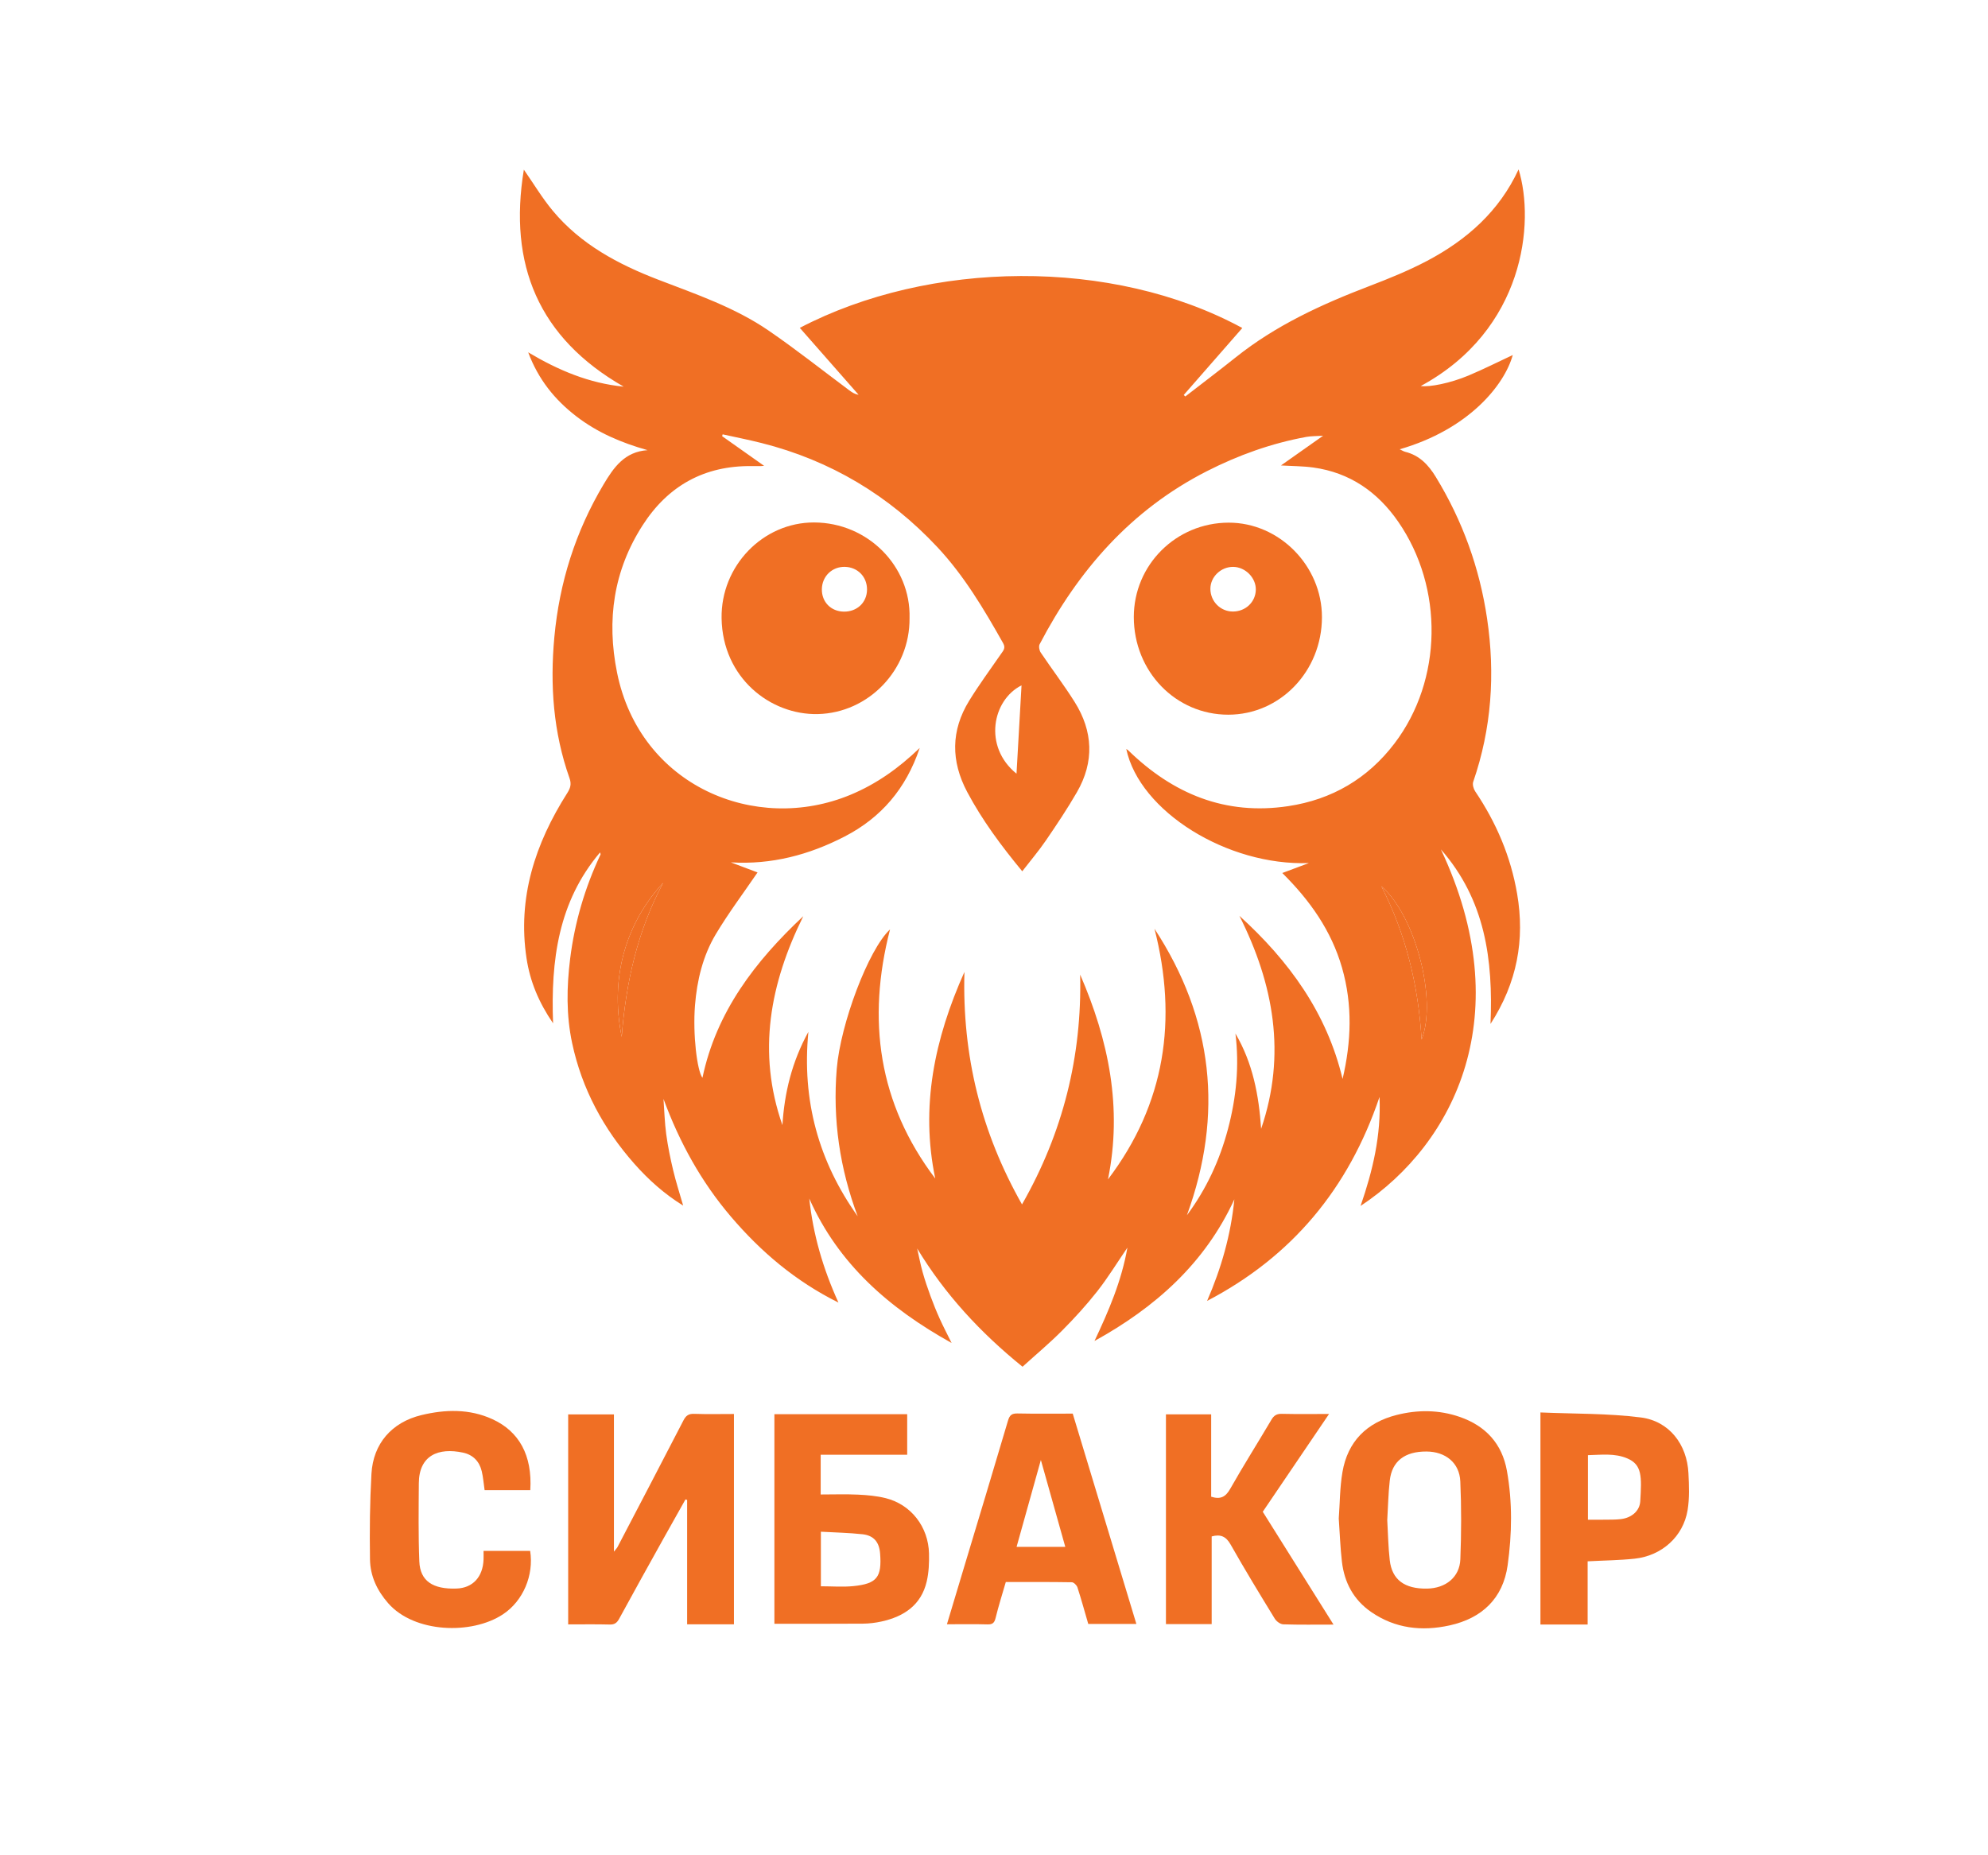 <?xml version="1.0" encoding="UTF-8"?> <svg xmlns="http://www.w3.org/2000/svg" id="_Слой_1" data-name="Слой 1" viewBox="0 0 1204.64 1124.41"><defs><style> .cls-1 { fill: #f06f24; } </style></defs><path class="cls-1" d="M363.61,516.58c-25.29,29.85-29.89,65.27-28.47,103.56-8.72-12.72-13.96-25.44-16.07-39.32-5.59-36.76,5.21-69.58,24.65-100.19,1.92-3.02,2.67-5.42,1.38-9.06-9.83-27.75-11.88-56.37-9.18-85.51,3.06-33.04,12.79-63.87,29.78-92.42,6.17-10.36,12.78-19.92,26.71-20.83-15.9-4.47-30.42-10.67-43.22-20.53-13.04-10.05-23.01-22.37-29.12-38.76,18.33,10.92,37.01,18.77,57.85,20.8-51.64-29.56-69.96-74.07-60.48-131.51,5.95,8.55,11.13,17.23,17.51,24.9,16.98,20.39,39.61,32.44,63.93,41.79,22.9,8.81,46.3,16.76,66.72,30.74,16.72,11.44,32.62,24.08,48.88,36.19,1.65,1.23,3.33,2.42,5.8,2.81-11.9-13.54-23.8-27.08-35.63-40.55,78.55-41.03,189.21-42.77,268.14.09-11.82,13.51-23.66,27.04-35.49,40.58.32.3.63.61.95.91,10.19-7.89,20.47-15.66,30.54-23.7,24.29-19.41,52.07-32.14,80.86-43.15,11.89-4.55,23.78-9.36,35.02-15.28,24.06-12.69,43.81-30.07,55.53-55.48,9.99,32.25,3.55,97.25-59.27,131.28,5.36.75,17.87-1.71,28.96-6.37,9.13-3.84,17.99-8.31,26.78-12.42-4.99,18.12-26.59,45.04-68.51,57.12,1.35.63,2.31,1.28,3.36,1.54,8.62,2.14,14.05,7.89,18.54,15.25,16.2,26.54,26.52,55.15,31.06,85.87,4.97,33.61,2.71,66.58-8.41,98.85-.56,1.63.15,4.25,1.19,5.79,12.78,18.96,21.56,39.5,25.42,62.11,4.76,27.85.03,53.78-16.13,78.84,1.62-39.04-3.2-75.12-30.07-105.78,47,99.59,8.83,178.02-48.67,216.09,7.4-21.43,12.5-42.72,11.48-66.05-18.75,55.55-53.1,96.77-104.48,123.6,8.6-19.75,14.41-40.12,16.52-61.56-17.85,38.83-47.93,65.53-84.75,85.84,8.53-18.07,16.4-36.29,19.94-56.57-6.26,9.16-11.78,18.21-18.29,26.49-6.57,8.36-13.8,16.27-21.3,23.81-7.59,7.63-15.88,14.56-23.96,21.88-25.56-20.68-46.98-43.85-63.85-71.67,1.08,4.76,1.98,9.56,3.29,14.25,1.38,4.93,3.04,9.8,4.8,14.61,1.71,4.67,3.58,9.29,5.63,13.82,2.08,4.62,4.45,9.12,7.15,14.59-37.9-21.06-68.57-47.81-86.24-87.51,2.31,21.59,8.17,42.13,17.68,63.03-26.12-13.01-46.97-30.78-65.08-51.99-18.06-21.16-31.24-45.09-40.94-71.44.52,7.12.7,14.29,1.65,21.35,1,7.38,2.5,14.71,4.23,21.95,1.67,7.03,3.91,13.92,6.04,21.36-11.42-7.07-21.03-15.68-29.59-25.37-18.68-21.16-31.76-45.32-37.68-73.09-3.62-16.96-3.34-34.05-1.21-51.16,2.74-22.04,8.96-43.08,18.42-63.17.1-.22-.13-.59-.29-1.24ZM671.41,714.7c34.84-45.98,42.18-96.92,28.16-151.86,35.62,54.51,41.97,112.35,19.65,173.62,11.84-15.94,19.89-33.4,24.9-52.34,5.02-18.98,6.92-38.17,4.5-57.76,10.51,17.83,14.21,37.44,15.57,57.72,15.38-45.03,7.65-87.68-13.17-129.07,30.04,27.29,53,58.79,62.52,98.87,5.3-22.58,6.12-44.97-.34-67.43-6.5-22.61-19.62-40.99-36.19-57.39,5.71-2.14,10.92-4.08,16.13-6.03-49.32,1.83-102.62-31.22-110.67-69.13.44.31.9.54,1.25.88,27.05,26.31,58.75,39.49,96.88,33.76,26.51-3.98,48.21-16.71,64.42-38.03,29.14-38.33,29.95-94.31,2.19-134.4-12.49-18.04-29.3-29.7-51.35-32.78-6.28-.88-12.7-.84-19.65-1.26,8.56-6.04,16.62-11.72,25.53-18.01-4.2.28-7.23.18-10.15.71-21.19,3.87-41.24,11.07-60.41,20.84-45.74,23.34-77.77,59.95-101.21,104.81-.65,1.25-.22,3.72.64,5,6.76,10.06,14.13,19.72,20.57,29.97,11.19,17.8,12,36.32,1.4,54.67-5.8,10.05-12.28,19.73-18.84,29.32-4.34,6.35-9.36,12.25-14.3,18.64-12.78-15.51-24.25-30.92-33.34-48.03-9.95-18.72-9.95-37.25,1.17-55.32,5.99-9.74,12.8-18.98,19.31-28.4,1.4-2.03,2.94-3.53,1.27-6.49-11.61-20.59-23.66-40.91-39.9-58.26-29.32-31.32-64.78-52.51-106.46-63.03-7.81-1.97-15.73-3.53-23.6-5.27-.1.37-.2.74-.31,1.11,8.27,5.85,16.54,11.69,25.43,17.97-1.33.12-1.67.17-2,.17-1.83,0-3.67,0-5.5-.01-28.67-.35-50.68,11.9-66.05,35.78-17.69,27.5-21.99,57.5-15.56,89.36,13.85,68.67,83.88,98.06,141.52,74.03,15.48-6.45,28.98-15.93,41.89-28.36-8.33,24.8-23.48,42.31-45.52,53.69-21.5,11.1-44.26,17.15-68.93,15.65,5.75,2.16,11.49,4.33,16.18,6.1-8.51,12.47-17.59,24.55-25.3,37.44-7.84,13.11-11.4,27.95-12.61,43.13-1.39,17.51,1.24,39.53,4.52,43.91,8.39-39.98,31.94-70.63,61.1-97.95-20.13,40.68-28.1,82.46-12.64,126.6,1.23-19.66,5.75-38.35,15.73-56.51-4.02,41.67,6.23,78.53,29.88,111.77-10.82-28.87-15.24-58.59-12.69-89.36,2.26-27.26,19.21-72.36,32.29-84.5-14.15,54.85-7.07,105.42,27.39,150.97-9.06-43.61-.49-84.56,17.69-125.2-1.41,50.83,10.13,97.2,34.89,140.89,24.9-43.62,36.35-89.81,35.24-139.27,17.28,39.83,25.69,80.75,16.86,124.06ZM619,415.34c-17.7,8.87-23.33,37.14-3.04,53.53,1.01-17.79,2.01-35.34,3.04-53.53ZM376.73,628.35c2.51-32.72,9.54-64.14,25.09-93.3-21.45,23.09-32.71,55.94-25.09,93.3ZM837.06,537.1c14.84,29.05,22.37,59.88,24.37,92.93,9.58-24.35-3.85-75.24-24.37-92.93Z"></path><path class="cls-1" d="M444.76,984.38h-28.39v-75.39c-.33-.11-.66-.21-1-.32-4.49,7.99-9.01,15.96-13.46,23.97-8.95,16.1-17.92,32.18-26.72,48.36-1.37,2.52-2.8,3.57-5.74,3.5-8.29-.22-16.58-.08-25.16-.08v-127.27h27.72v83.19c1.2-1.52,1.8-2.09,2.16-2.78,13.36-25.57,26.74-51.13,39.97-76.76,1.48-2.87,3.11-4.1,6.47-3.98,7.95.28,15.91.09,24.13.09v127.46Z"></path><path class="cls-1" d="M497.3,905.69c7.75,0,15.22-.27,22.67.09,5.61.27,11.31.78,16.74,2.14,15.34,3.83,25.89,17.39,26.23,33.62.12,5.61-.11,11.39-1.38,16.82-3.33,14.31-13.74,21.27-27.3,24.28-3.71.82-7.57,1.3-11.37,1.33-17.79.14-35.57.06-53.64.06v-127h80.47v24.58h-52.42v24.08ZM497.42,928.25v33.07c6.85,0,13.37.54,19.76-.11,14.26-1.46,17.24-5.42,16.12-19.81-.53-6.8-3.78-10.85-10.63-11.61-8.22-.91-16.52-1.04-25.25-1.54Z"></path><path class="cls-1" d="M811.22,920.42c.69-9.39.65-18.96,2.24-28.26,3.16-18.58,14.68-30.05,32.79-34.65,12.79-3.25,25.69-3.19,38.27,1.16,15.7,5.43,25.68,16.21,28.62,32.74,3.38,18.99,3.07,38.19.43,57.15-2.81,20.17-15.62,32.16-35.17,36.47-16.8,3.7-33.05,1.91-47.61-8.18-10.61-7.35-16.19-17.85-17.65-30.46-.99-8.57-1.29-17.23-1.9-25.97ZM840.61,921.09c.48,8.23.59,16.38,1.52,24.44,1.36,11.85,8.97,17.41,22.56,17.2,11.33-.17,19.79-6.93,20.21-17.73.61-15.74.68-31.54-.02-47.27-.5-11.25-8.98-18.01-20.46-18.08-13.2-.08-20.97,5.85-22.29,17.65-.89,7.9-1.03,15.89-1.51,23.77Z"></path><path class="cls-1" d="M808.07,984.54c-10.81,0-20.64.17-30.46-.16-1.79-.06-4.15-1.79-5.15-3.42-9.1-14.86-18.17-29.75-26.75-44.91-2.77-4.9-6.01-6.44-11.49-4.94v53.13h-27.71v-127.11h27.41v49.91c5.6,1.79,8.72.18,11.52-4.75,8.02-14.16,16.74-27.92,25.01-41.94,1.55-2.63,3.26-3.6,6.31-3.53,9.26.21,18.52.08,28.59.08-13.65,20.14-26.93,39.73-40.17,59.26,14.22,22.67,28.32,45.15,42.88,68.38Z"></path><path class="cls-1" d="M650.03,856.69c12.83,42.4,25.62,84.68,38.56,127.45h-29.15c-2.12-7.28-4.17-14.75-6.55-22.13-.43-1.32-2.21-3.11-3.39-3.13-13.31-.22-26.62-.14-40.03-.14-2.14,7.43-4.41,14.51-6.16,21.72-.73,3.01-1.83,4.06-4.98,3.96-7.97-.24-15.95-.08-24.53-.08,3.47-11.56,6.83-22.78,10.21-34,8.96-29.81,18-59.6,26.81-89.46.99-3.37,2.38-4.36,5.8-4.29,10.98.23,21.97.09,33.42.09ZM645.52,937.44c-4.92-17.5-9.68-34.45-14.8-52.66-5.13,18.37-9.88,35.36-14.72,52.66h29.52Z"></path><path class="cls-1" d="M962.05,984.49h-28.61v-128.52c20.43.89,40.79.5,60.77,3.03,17.29,2.19,28.06,16.36,28.91,33.77.37,7.46.7,15.11-.51,22.42-2.65,16-15.63,27.66-32.11,29.41-9.22.98-18.53,1.06-28.46,1.59v38.3ZM962.22,920.98c3.97,0,7.44.04,10.92-.01,2.99-.05,6,0,8.96-.35,6.55-.75,11.48-4.93,11.83-10.84.88-15,1.16-22.12-7.89-25.97-7.68-3.27-15.8-2.13-23.82-1.95v39.13Z"></path><path class="cls-1" d="M321.35,903.07h-27.7c-.58-4-.86-7.79-1.73-11.44-1.43-5.98-5.26-9.99-11.33-11.3-14.84-3.2-26.68,1.58-26.8,18.51-.11,15.81-.33,31.64.3,47.43.48,11.84,8.16,16.95,22.6,16.42,9.79-.36,15.94-7.01,16.32-17.67.06-1.62,0-3.25,0-5.16,9.73,0,18.98,0,28.24,0,2.31,14.75-4.19,30.29-16.46,38.43-18.89,12.54-53.75,11.38-69.57-6.7-6.79-7.76-10.87-16.54-11.02-26.54-.27-17.3-.09-34.64.88-51.9,1.03-18.24,12.27-31.22,30.27-35.57,14.43-3.48,29.05-3.9,42.94,2.43,16.31,7.44,24.33,21.95,23.04,43.06Z"></path><path class="cls-1" d="M376.73,628.35c-7.62-37.36,3.64-70.21,25.09-93.3-15.55,29.16-22.58,60.59-25.09,93.3Z"></path><path class="cls-1" d="M837.06,537.1c20.52,17.69,33.95,68.58,24.37,92.93-2.01-33.05-9.54-63.88-24.37-92.93Z"></path><path class="cls-1" d="M687.04,373.93c0-31.62,25.65-57.15,57.47-57.19,30.67-.04,56.53,26.14,56.53,57.24,0,32.75-25.3,59.13-56.76,59.14-31.87.01-57.24-26.21-57.24-59.19ZM746.98,370.6c7.74.05,13.87-5.75,13.99-13.24.12-7.18-6.3-13.7-13.61-13.82-7.51-.12-13.95,6.05-13.92,13.34.03,7.56,6.06,13.68,13.55,13.72Z"></path><path class="cls-1" d="M551.15,374.56c.28,31.52-24.88,57.45-55.51,58.18-28.69.69-57.81-21.86-58.39-58.05-.51-31.72,25.05-58.15,56.05-58.07,32.65.09,58.69,26.59,57.85,57.94ZM511.3,370.66c8.08.12,14.06-5.59,14.08-13.43.02-7.68-5.66-13.5-13.36-13.7-7.78-.21-13.91,5.72-14.01,13.55-.1,7.74,5.5,13.46,13.29,13.58Z"></path></svg> 